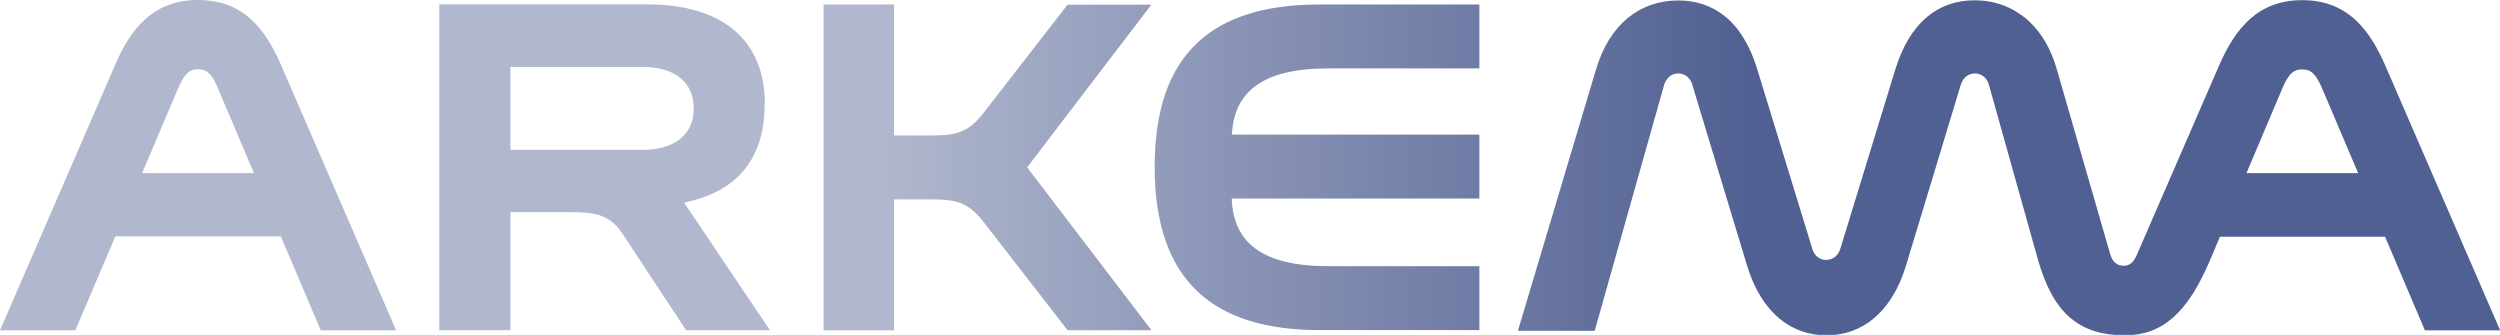 <?xml version="1.0" encoding="UTF-8"?>
<svg id="Calque_2" data-name="Calque 2" xmlns="http://www.w3.org/2000/svg" xmlns:xlink="http://www.w3.org/1999/xlink" viewBox="0 0 172.54 23.11">
  <defs>
    <style>
      .cls-1 {
        fill: url(#Dégradé_sans_nom_21);
        stroke-width: 0px;
      }
    </style>
    <linearGradient id="Dégradé_sans_nom_21" data-name="Dégradé sans nom 21" x1="0" y1="11.55" x2="172.54" y2="11.55" gradientUnits="userSpaceOnUse">
      <stop offset=".35" stop-color="#b1b8ce"/>
      <stop offset=".7" stop-color="#516092"/>
    </linearGradient>
  </defs>
  <g id="Calque_2-2" data-name="Calque 2">
    <path class="cls-1" d="m167.35,22.8h5.2l-7.95-18.33c-.17-.4-.36-.78-.56-1.14-.07-.12-.13-.24-.2-.35-.2-.33-.41-.64-.65-.93-.03-.03-.05-.07-.08-.1-.99-1.18-2.31-1.94-4.22-1.94-3.07,0-4.62,1.97-5.72,4.47l-5.66,13.03c-.21.52-.47.83-.94.83s-.78-.26-.94-.83l-3.69-12.77c-.39-1.36-1.03-2.44-1.85-3.22-.33-.32-.7-.58-1.08-.8-.02-.01-.04-.02-.05-.03-.81-.45-1.72-.67-2.68-.67-2.55,0-4.47,1.56-5.46,4.73l-3.79,12.36c-.16.57-.57.83-.99.83-.16,0-.31-.04-.45-.11-.24-.13-.44-.36-.53-.72l-3.79-12.36c-.43-1.39-1.03-2.46-1.79-3.24-.01-.01-.03-.03-.04-.04-.14-.14-.29-.27-.45-.39-.89-.7-1.95-1.05-3.17-1.05-2.6,0-4.73,1.61-5.66,4.73l-5.4,18.07h5.3l4.78-16.93c.16-.57.57-.83.99-.83.16,0,.31.04.45.11.24.13.44.36.53.72l3.79,12.51c.99,3.17,3.01,4.73,5.46,4.73h0c2.44,0,4.47-1.56,5.46-4.73l3.79-12.51c.16-.57.57-.83.99-.83.16,0,.31.04.45.11.24.13.44.36.53.72l3.38,12.05c.52,1.81,1.22,3.11,2.18,3.95.03.02.06.05.09.07.96.8,2.16,1.17,3.71,1.17h0c2.65,0,4.36-1.61,5.87-5.14l.7-1.66h11.4l2.76,6.49Zm-12.31-10.85l2.55-6.02c.42-.93.78-1.14,1.3-1.14.32,0,.59.08.84.37.03.04.07.08.1.13.06.08.11.17.17.27.02.04.05.09.07.13.04.08.08.16.12.24l2.56,6.02h-7.7ZM79.47.31l-8.58,11.24,8.58,11.24h-5.79l-5.72-7.37c-1.04-1.35-1.77-1.66-3.64-1.66h-2.62v9.04h-4.86V.31h4.86v9.04h2.62c1.87,0,2.6-.31,3.64-1.66l5.72-7.37h5.79ZM15.26.2C14.78.07,14.25,0,13.66,0,10.55,0,8.99,2.03,7.95,4.47L0,22.8h5.2l2.76-6.49h11.42l2.76,6.49h5.2l-7.95-18.33c-.89-2.03-2.05-3.71-4.12-4.27Zm-5.45,11.74l2.56-6.02c.42-.93.78-1.14,1.3-1.14.13,0,.25.01.36.05.34.1.63.39.94,1.1l2.56,6.02h-7.72Zm42.98-4.73c0-4.36-2.81-6.91-8.16-6.91h-14.31v22.49h4.91v-8.15h3.97c1.97,0,2.91.16,3.84,1.61l4.31,6.54h5.79l-5.93-8.81c3.5-.69,5.56-2.88,5.56-6.77Zm-17.56,3.12v-5.71h9.12c2.13,0,3.53.99,3.53,2.86s-1.4,2.86-3.53,2.86h-9.12ZM102.1.31v4.41h-10.44c-4.54,0-6.49,1.63-6.64,4.57h17.08v4.41h-17.09c.1,3,2.05,4.67,6.65,4.67h10.44v4.41h-11.03c-7.38,0-11.38-3.43-11.38-11.27S83.7.31,91.08.31h11.03Z"/>
  </g>
</svg>